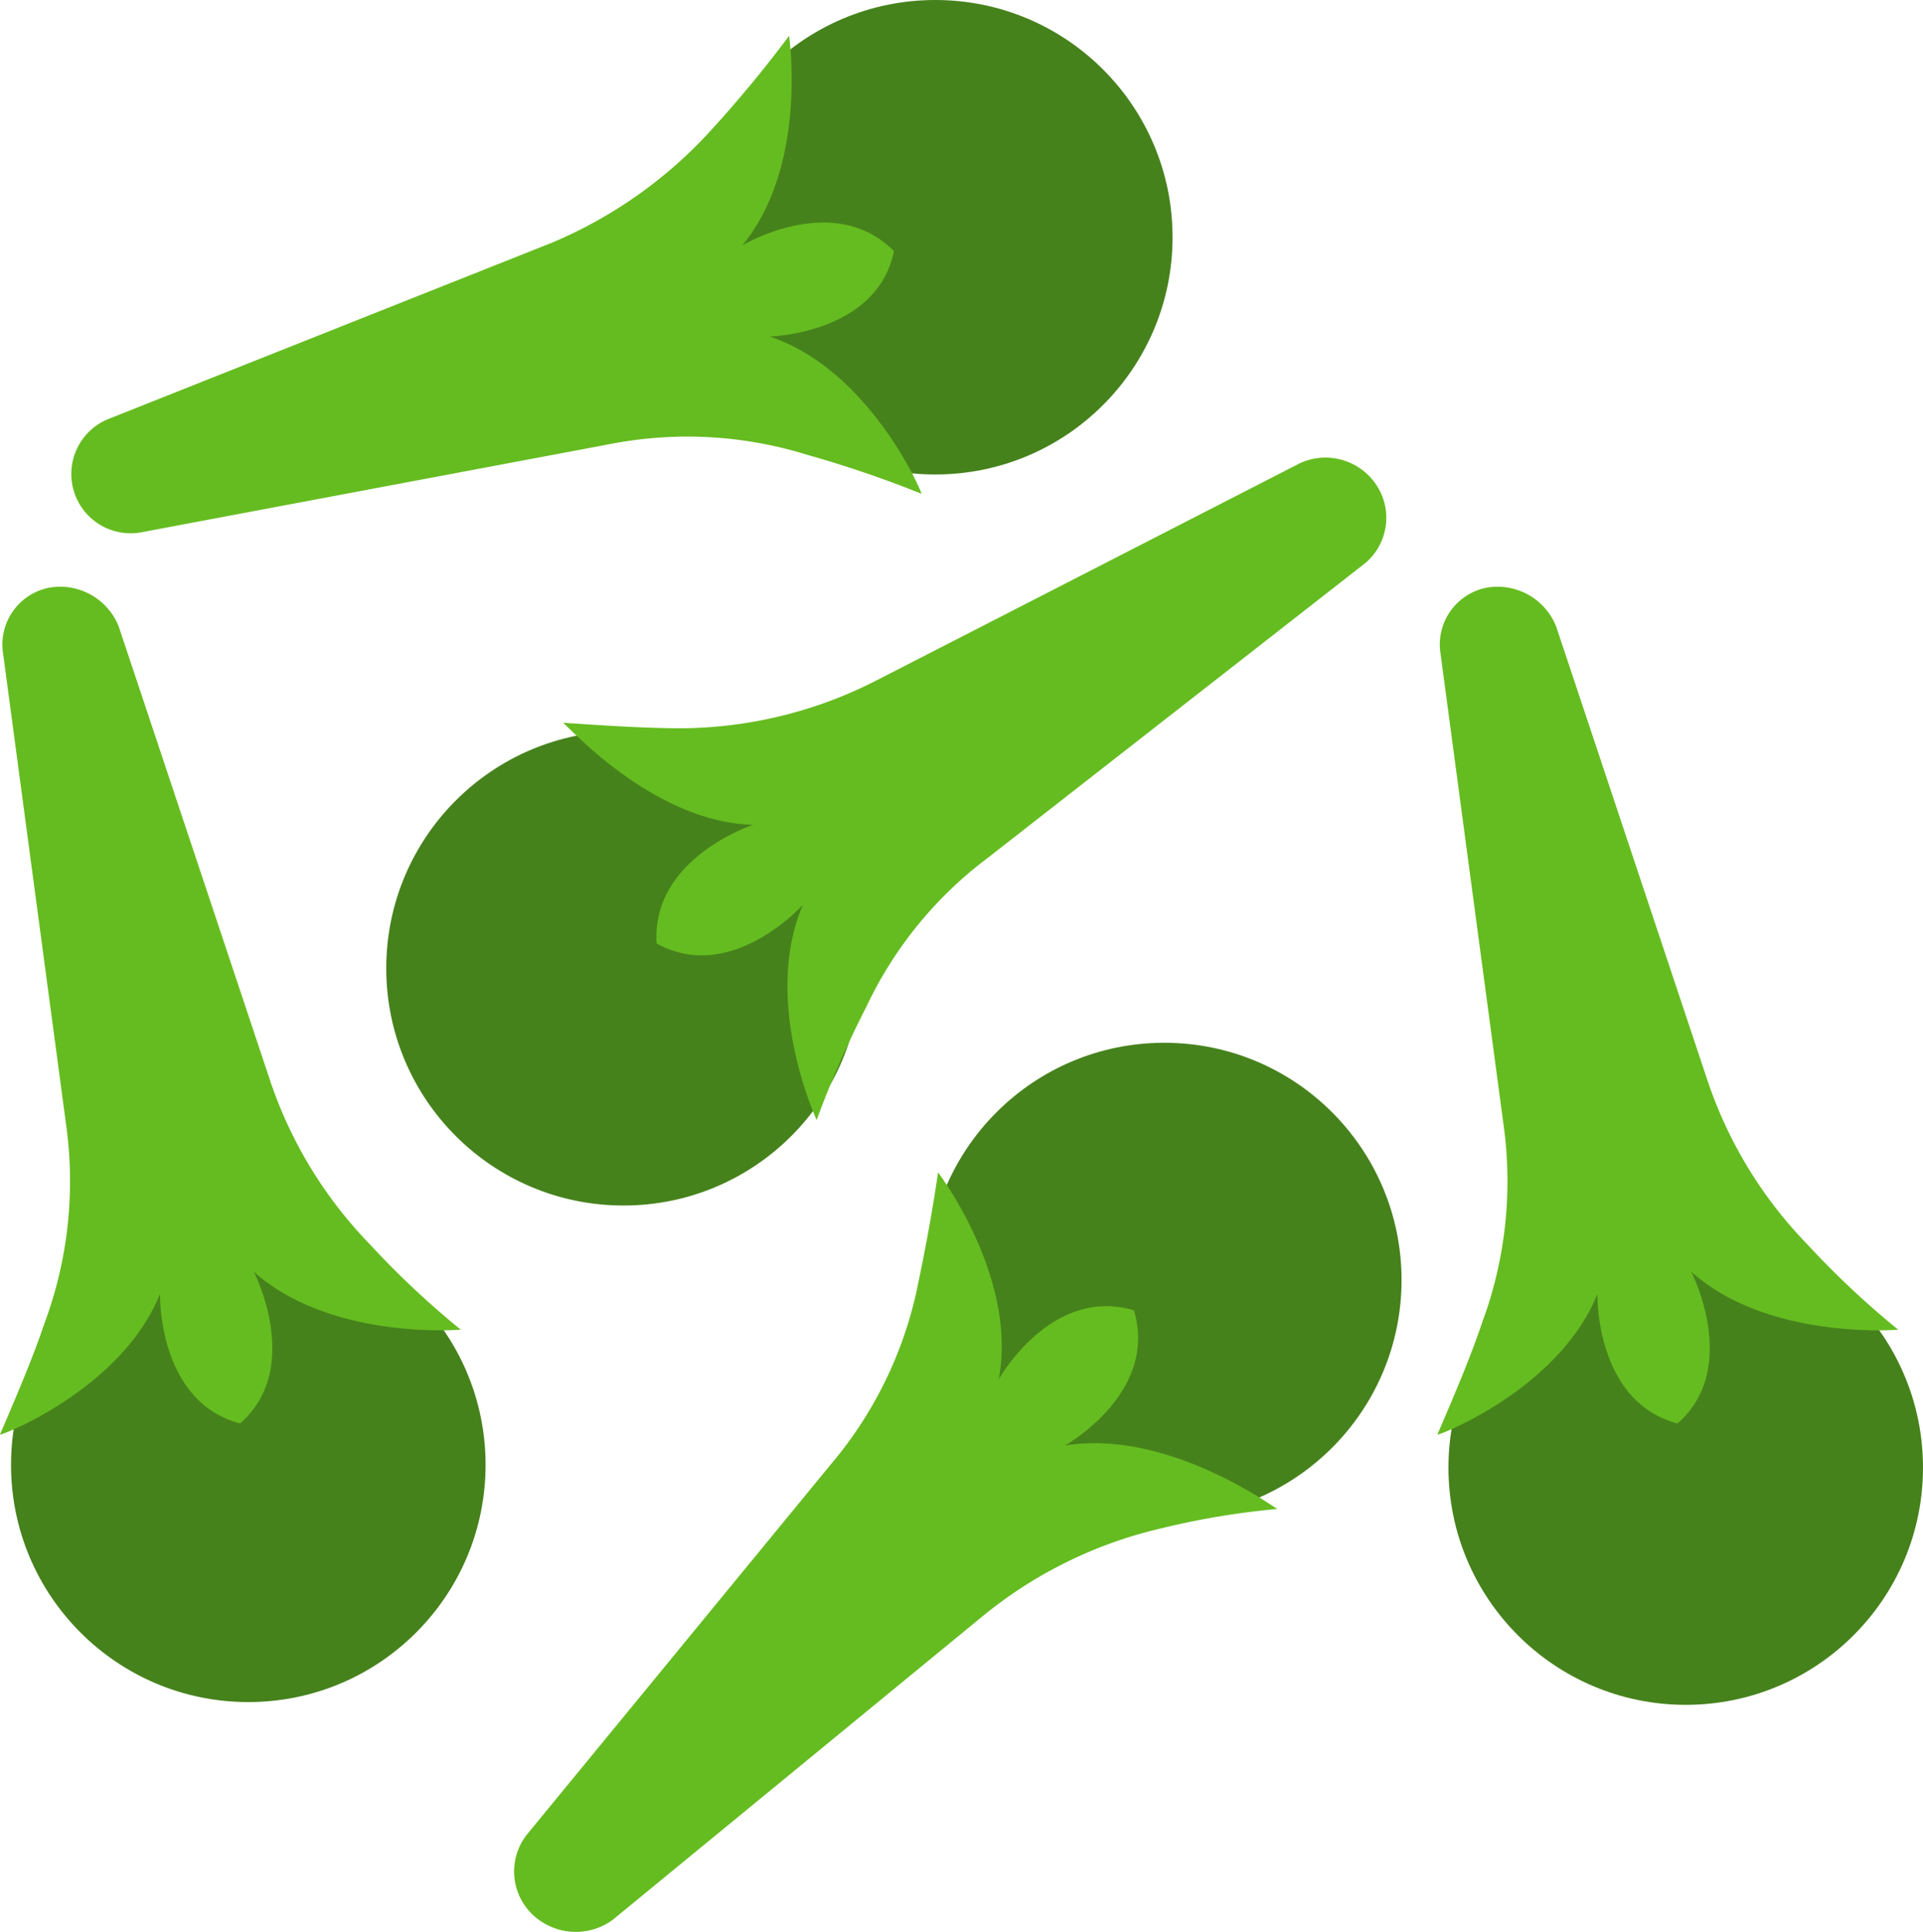 <svg xmlns="http://www.w3.org/2000/svg" viewBox="0 0 69.7 70.03"><defs><style>.cls-1{fill:#46821c;}.cls-2{fill:#65bc20;}</style></defs><g id="Layer_2" data-name="Layer 2"><g id="Слой_1" data-name="Слой 1"><circle class="cls-1" cx="42.2" cy="46.4" r="8.6"/><path class="cls-2" d="M38.6,52.4s3.4-1.9,2.5-4.9c-3-.9-4.9,2.5-4.9,2.5.7-3.7-2.2-7.5-2.2-7.5-.2,1.4-.5,3-.8,4.4a14.54,14.54,0,0,1-3.1,6.2l-11,13.4a2.16,2.16,0,0,0,.2,2.9,2.27,2.27,0,0,0,2.9.2l13.4-11a15.86,15.86,0,0,1,6.5-3.2,28.31,28.31,0,0,1,4.2-.7C46.1,54.6,42.3,51.8,38.6,52.4Z"/><circle class="cls-1" cx="22.6" cy="35.1" r="8.6"/><path class="cls-2" d="M27.3,29.9s-3.7,1.2-3.5,4.3c2.7,1.5,5.3-1.4,5.3-1.4-1.5,3.5.5,7.8.5,7.8a36.52,36.52,0,0,1,1.8-4.1,14.4,14.4,0,0,1,4.4-5.4L49.5,20.4a2.15,2.15,0,0,0,.4-2.8,2.21,2.21,0,0,0-2.8-.8L31.7,24.7a15.71,15.71,0,0,1-7,1.7c-1.3,0-2.8-.1-4.3-.2C20.5,26.2,23.6,29.8,27.3,29.9Z"/><circle class="cls-1" cx="61.1" cy="53.2" r="8.6"/><path class="cls-2" d="M57.9,46.9s-.1,3.9,2.9,4.7c2.3-2,.5-5.5.5-5.5,2.8,2.5,7.5,2.1,7.5,2.1a31.93,31.93,0,0,1-3.3-3.1,15.67,15.67,0,0,1-3.6-5.9L56.4,22.7a2.29,2.29,0,0,0-2.5-1.4,2.1,2.1,0,0,0-1.7,2.3l2.3,17.2a14.76,14.76,0,0,1-.8,7.2c-.4,1.2-1,2.6-1.6,4C52,52.1,56.5,50.4,57.9,46.9Z"/><circle class="cls-1" cx="9" cy="53.1" r="8.6"/><path class="cls-2" d="M5.8,46.9s-.1,3.9,2.9,4.7c2.3-2,.5-5.5.5-5.5,2.8,2.5,7.5,2.1,7.5,2.1a31.93,31.93,0,0,1-3.3-3.1,15.67,15.67,0,0,1-3.6-5.9L4.3,22.7a2.29,2.29,0,0,0-2.5-1.4A2.1,2.1,0,0,0,.1,23.6L2.4,40.8A14.76,14.76,0,0,1,1.6,48c-.4,1.2-1,2.6-1.6,4C-.1,52.1,4.4,50.4,5.8,46.9Z"/><circle class="cls-1" cx="33.9" cy="8.6" r="8.6"/><path class="cls-2" d="M27.9,12.2s3.9-.1,4.5-3.1c-2.2-2.2-5.5-.2-5.5-.2,2.4-2.9,1.7-7.6,1.7-7.6a44.73,44.73,0,0,1-2.9,3.5,16.36,16.36,0,0,1-5.7,4L3.9,15.2a2.15,2.15,0,0,0,1.2,4.1l17-3.2a14.63,14.63,0,0,1,7.2.4,39.86,39.86,0,0,1,4.1,1.4C33.4,17.8,31.5,13.4,27.9,12.2Z"/></g></g></svg>